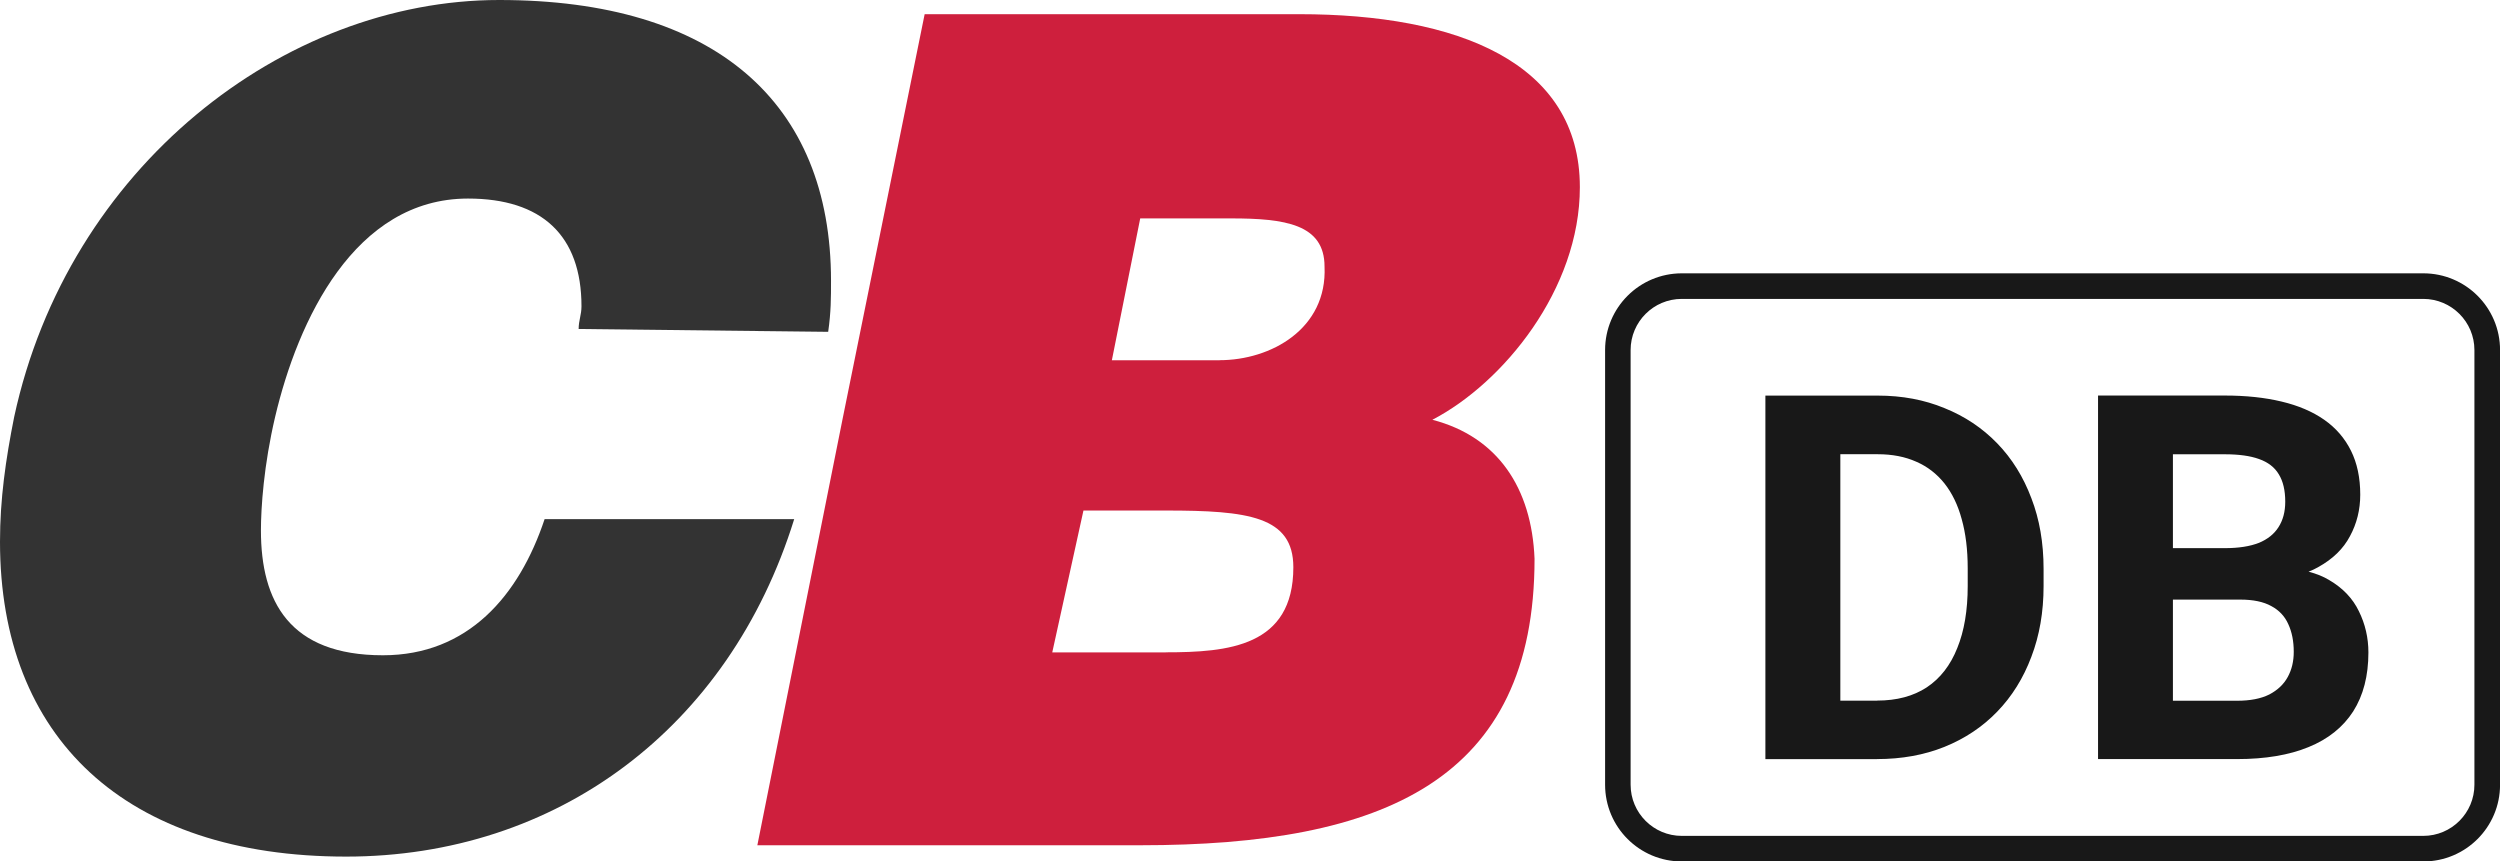 <?xml version="1.0" encoding="UTF-8"?>
<svg id="Layer_1" data-name="Layer 1" xmlns="http://www.w3.org/2000/svg" viewBox="0 0 432 148.85">
  <defs>
    <style>
      .cls-1 {
        fill: none;
      }

      .cls-2 {
        fill: #ce1f3d;
      }

      .cls-3 {
        fill: #333;
      }

      .cls-3, .cls-4 {
        fill-rule: evenodd;
      }

      .cls-4 {
        fill: #181818;
      }
    </style>
  </defs>
  <path class="cls-4" d="M290.61,51.65h128.13c4.88,0,8.84,3.96,8.84,8.84v75.11c0,4.88-3.96,8.84-8.84,8.84h-128.13c-4.88,0-8.84-3.96-8.84-8.84V60.49c0-4.88,3.96-8.84,8.84-8.84ZM277.36,60.49c0-7.32,5.93-13.26,13.26-13.26h128.13c7.32,0,13.26,5.93,13.26,13.26v75.11c0,7.32-5.93,13.26-13.26,13.26h-128.13c-7.32,0-13.26-5.93-13.26-13.26V60.49ZM375.48,121.08v-17.47h11.65c2.21,0,4,.37,5.35,1.12,1.35.72,2.33,1.76,2.93,3.11.63,1.35.95,2.95.95,4.79,0,1.64-.34,3.09-1.04,4.36-.69,1.27-1.76,2.27-3.19,3.02-1.44.72-3.29,1.08-5.57,1.08h-11.09ZM400.59,98c-.52.29-1.08.56-1.67.79,1.34.34,2.53.82,3.57,1.45,2.36,1.38,4.07,3.18,5.13,5.39,1.09,2.21,1.64,4.59,1.64,7.12,0,4.03-.88,7.42-2.63,10.18-1.76,2.73-4.33,4.79-7.72,6.17-3.36,1.38-7.48,2.07-12.34,2.07h-24.03v-62.82h21.92c3.65,0,6.92.35,9.79,1.04,2.91.69,5.36,1.74,7.38,3.15,2.01,1.41,3.55,3.19,4.62,5.35,1.06,2.13,1.6,4.66,1.6,7.59,0,2.59-.59,4.98-1.77,7.16-1.15,2.19-2.98,3.97-5.48,5.35ZM390.32,93.81c-1.52.6-3.48.91-5.87.91h-8.97v-16.22h8.97c2.42,0,4.39.27,5.91.82,1.55.55,2.69,1.42,3.41,2.63.75,1.21,1.12,2.79,1.12,4.75,0,1.73-.39,3.19-1.17,4.4-.75,1.18-1.88,2.09-3.41,2.72ZM324.35,131.18h-19.29v-62.82h19.42c4.2,0,8.04.72,11.52,2.16,3.51,1.41,6.55,3.44,9.11,6.08s4.53,5.81,5.91,9.49c1.41,3.65,2.11,7.72,2.11,12.21v2.98c0,4.46-.7,8.53-2.11,12.21-1.38,3.68-3.35,6.85-5.91,9.49-2.53,2.62-5.57,4.65-9.11,6.08-3.51,1.41-7.39,2.11-11.65,2.11ZM324.35,121.08h-6.34v-42.59h6.47c2.5,0,4.72.43,6.64,1.29,1.93.83,3.55,2.09,4.88,3.75,1.32,1.67,2.32,3.73,2.98,6.17.69,2.45,1.04,5.28,1.04,8.5v3.06c0,4.2-.6,7.78-1.81,10.74-1.18,2.96-2.93,5.22-5.26,6.77-2.33,1.53-5.19,2.29-8.59,2.29Z"/>
  <path class="cls-3" d="M99.99,56.85c0-1.47.49-2.45.49-3.92,0-12.25-6.86-18.62-19.61-18.62-19.61,0-29.41,21.08-33.33,37.74-1.96,8.33-2.45,15.68-2.45,19.61,0,12.25,4.9,21.57,21.08,21.57,14.7,0,23.53-10.29,27.94-23.53h43.13c-11.27,36.27-41.17,58.32-77.44,58.32C21.57,148.02,0,127.43,0,93.61c0-7.35.98-14.21,2.45-21.57C11.76,28.92,49.01,0,86.26,0s57.34,17.64,57.34,48.52c0,2.94,0,5.39-.49,8.82l-43.13-.49h0Z"/>
  <g>
    <path class="cls-1" d="M201.44,88.22h-14.21l-5.39,24.51h19.61c10.78,0,22.06-.49,22.06-14.7,0-8.82-7.84-9.8-22.06-9.8Z"/>
    <path class="cls-1" d="M213.2,37.74h-15.68l-4.9,24.51h18.13c8.82,0,18.13-4.9,18.13-16.17.49-7.35-6.37-8.33-15.68-8.33Z"/>
    <path class="cls-2" d="M247.51,72.54h0c12.25-6.37,25.49-22.55,25.49-40.19,0-21.57-21.08-29.9-48.52-29.9h-64.7l-14.21,70.09-14.7,73.52h66.17c42.15,0,68.13-11.27,68.13-49.5-.49-12.25-6.37-21.08-17.64-24.02ZM201.44,112.73h-19.61l5.39-24.51h14.21c14.21,0,22.06.98,22.06,9.8,0,13.72-11.27,14.7-22.06,14.7ZM210.75,62.25h-18.62l4.9-24.51h15.68c9.31,0,16.17.98,16.17,8.33.49,10.78-9.31,16.17-18.13,16.17Z"/>
  </g>
</svg>